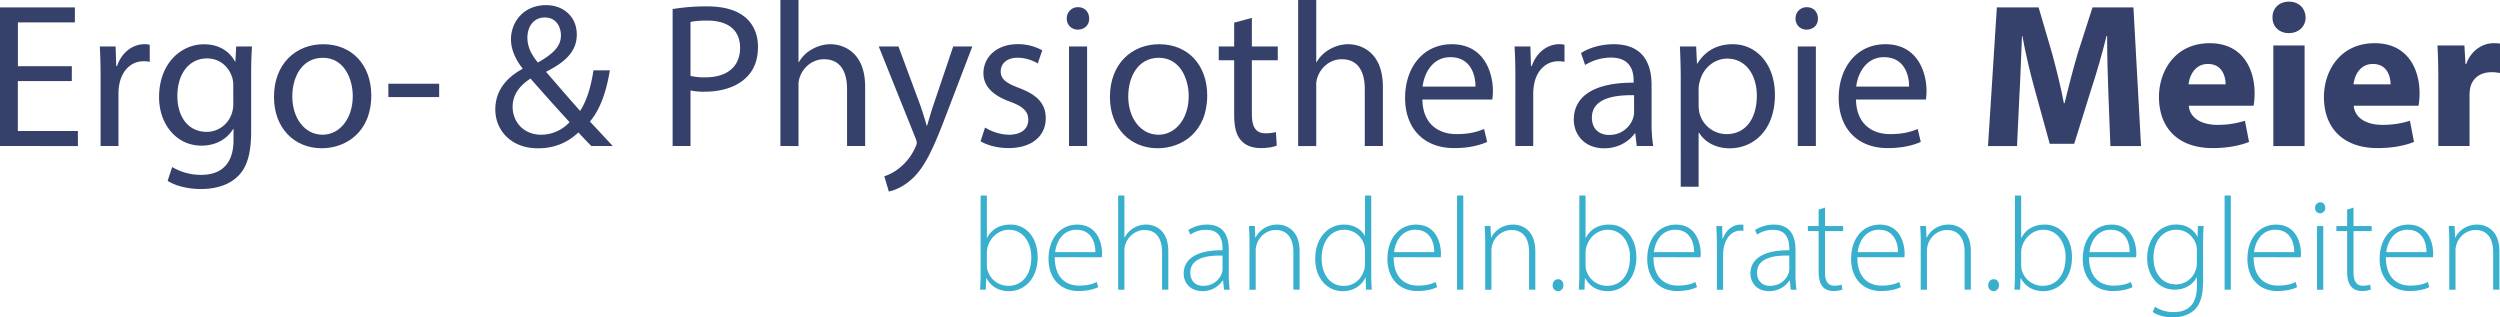 <svg xmlns="http://www.w3.org/2000/svg" id="Ebene_1" data-name="Ebene 1" viewBox="0 0 2177.77 276.51"><defs><style>.cls-1{fill:#35416b;}.cls-2{fill:#38afcd;}</style></defs><path class="cls-1" d="M235.77,2016.6h-47v43.53h52.32v13.08H173.23V1952.45h65.22v13.08H188.82v38.16h47Z" transform="translate(-173.23 -1946)"></path><path class="cls-1" d="M260.85,2013.55c0-10.21-.18-19-.71-27.06h13.79l.54,17h.72c3.94-11.64,13.44-19,24-19a17,17,0,0,1,4.48.54v14.87a23.67,23.67,0,0,0-5.38-.54c-11.11,0-19,8.43-21.14,20.25a44.2,44.2,0,0,0-.72,7.35v46.22H260.85Z" transform="translate(-173.23 -1946)"></path><path class="cls-1" d="M392.73,1986.49c-.36,6.27-.72,13.26-.72,23.83v50.35c0,19.89-3.94,32.08-12.36,39.6-8.42,7.88-20.61,10.39-31.54,10.39-10.39,0-21.86-2.51-28.84-7.16l3.94-12a48.91,48.91,0,0,0,25.44,6.81c16.13,0,28-8.42,28-30.28v-9.68h-.35c-4.84,8.07-14.16,14.52-27.6,14.52-21.5,0-36.91-18.28-36.91-42.29,0-29.38,19.17-46,39.06-46,15.05,0,23.29,7.89,27.06,15h.36l.71-13.08Zm-16.31,34.23a22.38,22.38,0,0,0-.89-7.17c-2.87-9.14-10.57-16.66-22-16.66-15.05,0-25.8,12.72-25.8,32.79,0,17,8.6,31.17,25.62,31.17,9.68,0,18.46-6.09,21.86-16.12a27.36,27.36,0,0,0,1.25-8.43Z" transform="translate(-173.23 -1946)"></path><path class="cls-1" d="M496.65,2029.14c0,32.07-22.21,46-43.18,46-23.47,0-41.57-17.21-41.57-44.62,0-29,19-46,43-46C479.81,1984.52,496.65,2002.62,496.65,2029.14Zm-68.8.89c0,19,10.93,33.33,26.34,33.33,15.05,0,26.34-14.15,26.34-33.68,0-14.7-7.35-33.33-26-33.33S427.85,2013.55,427.85,2030Z" transform="translate(-173.23 -1946)"></path><path class="cls-1" d="M555.79,2018.92v11.65H511.53v-11.65Z" transform="translate(-173.23 -1946)"></path><path class="cls-1" d="M688.38,2073.21c-3.41-3.4-6.63-6.8-11.29-11.82-10.39,9.67-22,13.8-35.3,13.8-23.47,0-37.09-15.77-37.09-33.87,0-16.48,9.86-27.77,23.65-35.3v-.53c-6.27-7.89-10-16.67-10-25.27,0-14.69,10.57-29.74,30.64-29.74,15,0,26.69,10,26.69,25.62,0,12.72-7.34,22.76-26.51,32.25v.54c10.21,11.83,21.68,25.09,29.38,33.69,5.56-8.43,9.32-20.07,11.65-35.3H704.5c-3.22,19-8.42,34-17.38,44.61,6.45,6.81,12.72,13.62,19.89,21.32Zm-19-20.78c-7.16-7.88-20.6-22.58-34-38-6.45,4.13-15.59,11.83-15.59,24.55,0,13.8,10.21,24.37,24.73,24.37A33.73,33.73,0,0,0,669.38,2052.43Zm-36.73-73.64c0,8.6,3.94,15.23,9.14,21.68,12.18-7,20.07-13.44,20.07-23.65,0-7.35-4.12-15.59-14-15.59C637.85,1961.23,632.65,1969.47,632.65,1978.79Z" transform="translate(-173.23 -1946)"></path><path class="cls-1" d="M759.16,1953.88a181,181,0,0,1,29.92-2.33c15.41,0,26.69,3.59,33.86,10,6.63,5.73,10.57,14.51,10.57,25.26,0,10.93-3.22,19.53-9.31,25.8-8.25,8.78-21.69,13.26-36.91,13.26a54.09,54.09,0,0,1-12.55-1.07v48.37H759.16Zm15.58,58.24a52.64,52.64,0,0,0,12.9,1.25c18.82,0,30.28-9.14,30.28-25.8,0-16-11.28-23.65-28.49-23.65-6.8,0-12,.53-14.69,1.25Z" transform="translate(-173.23 -1946)"></path><path class="cls-1" d="M853.05,1946h15.77v54.11h.36A29.18,29.18,0,0,1,880.46,1989a32.46,32.46,0,0,1,16.13-4.48c11.64,0,30.28,7.17,30.28,37.09v51.6H911.1V2023.4c0-14-5.19-25.8-20.07-25.8-10.21,0-18.27,7.17-21.14,15.77a19.22,19.22,0,0,0-1.07,7.53v52.31H853.05Z" transform="translate(-173.23 -1946)"></path><path class="cls-1" d="M955.9,1986.49l19,51.25c2,5.73,4.13,12.54,5.56,17.74h.36c1.61-5.2,3.4-11.83,5.55-18.1l17.2-50.89h16.67l-23.66,61.82c-11.28,29.74-19,45-29.74,54.29-7.7,6.81-15.41,9.5-19.35,10.21l-3.94-13.26a41.56,41.56,0,0,0,13.79-7.7,47.74,47.74,0,0,0,13.26-17.56,11.29,11.29,0,0,0,1.26-3.76,13.66,13.66,0,0,0-1.08-4.12l-32.07-79.92Z" transform="translate(-173.23 -1946)"></path><path class="cls-1" d="M1031.34,2057.09a41.38,41.38,0,0,0,20.78,6.27c11.47,0,16.84-5.73,16.84-12.9,0-7.53-4.48-11.65-16.12-16-15.59-5.55-22.94-14.15-22.94-24.54,0-14,11.29-25.45,29.93-25.45a43.25,43.25,0,0,1,21.32,5.38l-3.94,11.46a33.79,33.79,0,0,0-17.74-5c-9.32,0-14.51,5.37-14.51,11.82,0,7.17,5.19,10.4,16.48,14.7,15,5.73,22.75,13.26,22.75,26.16,0,15.23-11.82,26-32.43,26-9.49,0-18.27-2.33-24.36-5.92Z" transform="translate(-173.23 -1946)"></path><path class="cls-1" d="M1122,1962.13c.18,5.37-3.76,9.67-10,9.67a9.37,9.37,0,0,1-9.5-9.67,9.61,9.61,0,0,1,9.86-9.86C1118.24,1952.27,1122,1956.57,1122,1962.13Zm-17.56,111.08v-86.72h15.77v86.72Z" transform="translate(-173.23 -1946)"></path><path class="cls-1" d="M1224.85,2029.14c0,32.07-22.22,46-43.18,46-23.47,0-41.57-17.21-41.57-44.62,0-29,19-46,43-46C1208,1984.52,1224.85,2002.62,1224.85,2029.14Zm-68.8.89c0,19,10.93,33.33,26.34,33.33,15,0,26.33-14.15,26.33-33.68,0-14.7-7.34-33.33-26-33.33S1156.05,2013.55,1156.05,2030Z" transform="translate(-173.23 -1946)"></path><path class="cls-1" d="M1263.74,1961.59v24.9h22.57v12h-22.57v46.76c0,10.75,3,16.85,11.82,16.85a34.94,34.94,0,0,0,9.14-1.08l.72,11.83c-3.05,1.25-7.89,2.15-14,2.15-7.35,0-13.26-2.33-17-6.63-4.48-4.66-6.1-12.37-6.1-22.58v-47.3h-13.43v-12h13.43v-20.78Z" transform="translate(-173.23 -1946)"></path><path class="cls-1" d="M1304.05,1946h15.77v54.11h.36a29.25,29.25,0,0,1,11.28-11.11,32.46,32.46,0,0,1,16.13-4.48c11.65,0,30.28,7.17,30.28,37.09v51.6H1362.1V2023.4c0-14-5.19-25.8-20.07-25.8-10.21,0-18.27,7.17-21.14,15.77a19.22,19.22,0,0,0-1.07,7.53v52.31h-15.77Z" transform="translate(-173.23 -1946)"></path><path class="cls-1" d="M1412.28,2032.72c.35,21.32,14,30.1,29.74,30.1,11.29,0,18.1-2,24-4.48l2.69,11.29c-5.56,2.51-15,5.38-28.85,5.38-26.7,0-42.65-17.56-42.65-43.72s15.41-46.77,40.68-46.77c28.31,0,35.83,24.91,35.83,40.85a61.65,61.65,0,0,1-.53,7.35Zm46.22-11.29c.18-10-4.12-25.62-21.86-25.62-15.94,0-22.93,14.69-24.18,25.62Z" transform="translate(-173.23 -1946)"></path><path class="cls-1" d="M1493.27,2013.55c0-10.21-.18-19-.72-27.06h13.8l.53,17h.72c3.94-11.64,13.44-19,24-19a17,17,0,0,1,4.48.54v14.87a23.61,23.61,0,0,0-5.38-.54c-11.1,0-19,8.43-21.14,20.25a44.2,44.2,0,0,0-.72,7.35v46.22h-15.58Z" transform="translate(-173.23 -1946)"></path><path class="cls-1" d="M1599,2073.21l-1.25-10.93h-.54c-4.84,6.81-14.15,12.91-26.52,12.91-17.56,0-26.51-12.37-26.51-24.91,0-21,18.63-32.43,52.13-32.25v-1.79c0-7.17-2-20.07-19.7-20.07a43.21,43.21,0,0,0-22.58,6.45l-3.58-10.39c7.16-4.66,17.56-7.71,28.48-7.71,26.52,0,33,18.1,33,35.48v32.43a121.45,121.45,0,0,0,1.44,20.78Zm-2.33-44.25c-17.2-.36-36.73,2.69-36.73,19.53,0,10.21,6.81,15.05,14.87,15.05a21.59,21.59,0,0,0,21-14.51,16.75,16.75,0,0,0,.89-5Z" transform="translate(-173.23 -1946)"></path><path class="cls-1" d="M1637.33,2014.8c0-11.11-.36-20.06-.72-28.31h14.16l.71,14.87h.36c6.45-10.57,16.66-16.84,30.82-16.84,21,0,36.73,17.74,36.73,44.08,0,31.18-19,46.59-39.42,46.59-11.47,0-21.5-5-26.69-13.62h-.36v47.12h-15.59Zm15.59,23.12a36.26,36.26,0,0,0,.71,6.45,24.33,24.33,0,0,0,23.65,18.45c16.67,0,26.34-13.61,26.34-33.5,0-17.38-9.13-32.26-25.8-32.26-10.75,0-20.78,7.71-23.83,19.54a25.45,25.45,0,0,0-1.07,6.45Z" transform="translate(-173.23 -1946)"></path><path class="cls-1" d="M1756.84,1962.13c.18,5.37-3.76,9.67-10,9.67a9.37,9.37,0,0,1-9.5-9.67,9.61,9.61,0,0,1,9.85-9.86C1753.08,1952.27,1756.84,1956.57,1756.84,1962.13Zm-17.56,111.08v-86.72h15.77v86.72Z" transform="translate(-173.23 -1946)"></path><path class="cls-1" d="M1790,2032.72c.36,21.32,14,30.1,29.74,30.1,11.29,0,18.1-2,24-4.48l2.69,11.29c-5.56,2.51-15,5.38-28.85,5.38-26.7,0-42.64-17.56-42.64-43.72s15.41-46.77,40.67-46.77c28.31,0,35.84,24.91,35.84,40.85a59.15,59.15,0,0,1-.54,7.35Zm46.22-11.29c.18-10-4.12-25.62-21.85-25.62-15.95,0-22.94,14.69-24.19,25.62Z" transform="translate(-173.23 -1946)"></path><path class="cls-1" d="M2009.84,2027c-.54-14.52-1.08-32.08-1.08-49.63h-.53c-3.77,15.4-8.78,32.61-13.44,46.76l-14.69,47.12h-21.33l-12.9-46.76c-3.94-14.16-8.06-31.36-10.93-47.12h-.35c-.72,16.3-1.26,34.93-2.15,50l-2.16,45.86H1905l7.71-120.76h36.37l11.82,40.31c3.77,14,7.53,29,10.22,43.19h.53c3.41-14,7.53-29.93,11.47-43.36l12.9-40.14h35.66l6.63,120.76h-26.7Z" transform="translate(-173.23 -1946)"></path><path class="cls-1" d="M2079.9,2038.1c.9,11.28,12,16.66,24.73,16.66a77.21,77.21,0,0,0,24.19-3.58l3.58,18.45c-9,3.58-19.89,5.38-31.72,5.38-29.74,0-46.76-17.2-46.76-44.62,0-22.22,13.8-46.76,44.26-46.76,28.31,0,39.06,22,39.06,43.72a64.48,64.48,0,0,1-.9,10.75Zm32.07-18.64c0-6.63-2.86-17.74-15.41-17.74-11.46,0-16.12,10.4-16.84,17.74Z" transform="translate(-173.23 -1946)"></path><path class="cls-1" d="M2181.68,1961.23c0,7.53-5.74,13.62-14.69,13.62-8.61,0-14.34-6.09-14.16-13.62-.18-7.88,5.55-13.8,14.33-13.8S2181.5,1953.35,2181.68,1961.23Zm-28.13,112V1985.6h27.23v87.61Z" transform="translate(-173.23 -1946)"></path><path class="cls-1" d="M2223.61,2038.1c.89,11.28,12,16.66,24.72,16.66a77.16,77.16,0,0,0,24.19-3.58l3.58,18.45c-9,3.58-19.88,5.38-31.71,5.38-29.74,0-46.76-17.2-46.76-44.62,0-22.22,13.79-46.76,44.25-46.76,28.31,0,39.06,22,39.06,43.72a65.87,65.87,0,0,1-.89,10.75Zm32.07-18.64c0-6.63-2.87-17.74-15.41-17.74-11.47,0-16.13,10.4-16.84,17.74Z" transform="translate(-173.23 -1946)"></path><path class="cls-1" d="M2297.25,2014.44c0-12.9-.36-21.32-.72-28.84H2320l.9,16.12h.72c4.48-12.72,15.23-18.09,23.65-18.09a28.68,28.68,0,0,1,5.73.35v25.63a38.84,38.84,0,0,0-7.34-.72c-10,0-16.85,5.38-18.64,13.8a31.94,31.94,0,0,0-.54,6.09v44.43h-27.23Z" transform="translate(-173.23 -1946)"></path><path class="cls-2" d="M1027,2198.36c.23-3.93.46-8.78.46-12.94v-69.09h5.43v36.86h.23c3.7-7.17,10.52-11.56,20.34-11.56,14,0,23.68,11.67,23.68,28.43,0,19.75-12.59,29.57-24.72,29.57-8.9,0-15.48-3.58-19.87-11.32h-.24l-.34,10.05Zm5.89-21.37a25.66,25.66,0,0,0,.46,4,18.78,18.78,0,0,0,18.26,14c12.71,0,20-10.4,20-24.84,0-12.71-6.94-24-19.53-24-8.09,0-15.83,5.66-18.48,14.9a18.69,18.69,0,0,0-.7,4.86Z" transform="translate(-173.23 -1946)"></path><path class="cls-2" d="M1092.05,2170.06c0,17.79,9.7,24.72,21.14,24.72,8.09,0,12.25-1.62,15.37-3.12l1.38,4.39c-2.08,1.16-7.74,3.47-17.44,3.47-16,0-25.88-11.56-25.88-27.85,0-18.48,10.63-30,25-30,18.14,0,21.61,17.1,21.61,25.07a13.88,13.88,0,0,1-.23,3.36Zm35.35-4.4c.12-7.74-3.12-19.52-16.52-19.52-12.25,0-17.56,11-18.49,19.52Z" transform="translate(-173.23 -1946)"></path><path class="cls-2" d="M1147.27,2116.33h5.43v36.51h.24a20.41,20.41,0,0,1,7.62-8.09,20.91,20.91,0,0,1,11.21-3.12c5.2,0,19.18,2.66,19.18,23.23v33.5h-5.43v-32.81c0-10.05-3.93-19.18-15.25-19.18-7.86,0-14.45,5.66-16.76,12.59a15.56,15.56,0,0,0-.81,5.43v34h-5.43Z" transform="translate(-173.23 -1946)"></path><path class="cls-2" d="M1239.47,2198.36l-.8-8h-.35a20.81,20.81,0,0,1-17.68,9.24c-11.09,0-16.29-7.85-16.29-15.25,0-12.82,11.32-20.56,33.85-20.33v-1.39c0-5.55-1-16.52-14.21-16.41a23.66,23.66,0,0,0-13.86,4.16l-1.74-4a30,30,0,0,1,16.18-4.74c16.06,0,19.06,12,19.06,21.95v21.61a99.1,99.1,0,0,0,.81,13.17Zm-1.27-29.69c-12.13-.35-28.07,1.5-28.07,14.79,0,8,5.31,11.55,11.09,11.55,9.24,0,14.44-5.66,16.4-11.09a11.92,11.92,0,0,0,.58-3.35Z" transform="translate(-173.23 -1946)"></path><path class="cls-2" d="M1261.66,2156.19c0-5.08-.23-8.9-.46-13.29h5.08l.46,10.06h.23c3-6.24,9.94-11.33,19.07-11.33,5.31,0,19.29,2.66,19.29,23.46v33.27h-5.43v-32.81c0-10.05-3.93-19.18-15.37-19.18-7.85,0-14.44,5.55-16.63,12.71a16.32,16.32,0,0,0-.81,5v34.31h-5.43Z" transform="translate(-173.23 -1946)"></path><path class="cls-2" d="M1367.72,2116.33v69.09c0,4.16.23,9,.47,12.94h-5l-.35-10.51h-.23c-2.89,6.12-9.48,11.78-19.76,11.78-13.63,0-23.91-11.44-23.91-28-.12-18.48,11.32-30,25-30,9.59,0,15.6,5,18.14,9.71h.23v-35Zm-5.43,48.53a25.14,25.14,0,0,0-.58-5.09,18,18,0,0,0-17.44-13.63c-12.13,0-19.76,10.51-19.76,25,0,12.48,6.24,23.92,19.41,23.92,8,0,15.37-5.2,17.79-14.44a19.28,19.28,0,0,0,.58-4.62Z" transform="translate(-173.23 -1946)"></path><path class="cls-2" d="M1387.25,2170.06c0,17.79,9.7,24.72,21.14,24.72,8.09,0,12.25-1.62,15.37-3.12l1.38,4.39c-2.07,1.16-7.74,3.47-17.44,3.47-15.94,0-25.88-11.56-25.88-27.85,0-18.48,10.63-30,25-30,18.13,0,21.6,17.1,21.6,25.07a13.88,13.88,0,0,1-.23,3.36Zm35.35-4.4c.12-7.74-3.12-19.52-16.52-19.52-12.24,0-17.56,11-18.48,19.52Z" transform="translate(-173.23 -1946)"></path><path class="cls-2" d="M1442.48,2116.33h5.43v82h-5.43Z" transform="translate(-173.23 -1946)"></path><path class="cls-2" d="M1467,2156.19c0-5.08-.23-8.9-.46-13.29h5.08l.46,10.06h.23c3-6.24,9.94-11.33,19.07-11.33,5.31,0,19.29,2.66,19.29,23.46v33.27h-5.43v-32.81c0-10.05-3.93-19.18-15.36-19.18a17.72,17.72,0,0,0-16.64,12.71,16.63,16.63,0,0,0-.81,5v34.31H1467Z" transform="translate(-173.23 -1946)"></path><path class="cls-2" d="M1525.78,2194.43c0-3,2-5.2,4.74-5.2s4.62,2.2,4.62,5.2c0,2.78-1.85,5.2-4.74,5.2A4.78,4.78,0,0,1,1525.78,2194.43Z" transform="translate(-173.23 -1946)"></path><path class="cls-2" d="M1548.54,2198.36c.23-3.93.46-8.78.46-12.94v-69.09h5.43v36.86h.23c3.7-7.17,10.52-11.56,20.34-11.56,14,0,23.68,11.67,23.68,28.43,0,19.75-12.59,29.57-24.72,29.57-8.9,0-15.48-3.58-19.87-11.32h-.24l-.34,10.05Zm5.89-21.37a25.66,25.66,0,0,0,.46,4,18.78,18.78,0,0,0,18.26,14c12.71,0,20-10.4,20-24.84,0-12.71-6.94-24-19.53-24-8.09,0-15.83,5.66-18.48,14.9a18.69,18.69,0,0,0-.7,4.86Z" transform="translate(-173.23 -1946)"></path><path class="cls-2" d="M1613.59,2170.06c0,17.79,9.7,24.72,21.14,24.72,8.09,0,12.25-1.62,15.37-3.12l1.38,4.39c-2.08,1.16-7.74,3.47-17.44,3.47-16,0-25.88-11.56-25.88-27.85,0-18.48,10.63-30,24.95-30,18.14,0,21.61,17.1,21.61,25.07a13.88,13.88,0,0,1-.23,3.36Zm35.35-4.4c.12-7.74-3.12-19.52-16.52-19.52-12.25,0-17.56,11-18.48,19.52Z" transform="translate(-173.23 -1946)"></path><path class="cls-2" d="M1668.82,2159.54c0-5.54-.24-11.32-.47-16.64h5.09l.23,11.21h.23c2.42-6.93,8.2-12.48,15.83-12.48a14.8,14.8,0,0,1,2.19.23v5.32a9.52,9.52,0,0,0-2.65-.23c-7.63,0-13.06,6.58-14.56,15.48a38.13,38.13,0,0,0-.47,5.31v30.62h-5.42Z" transform="translate(-173.23 -1946)"></path><path class="cls-2" d="M1733.17,2198.36l-.81-8H1732a20.79,20.79,0,0,1-17.67,9.24c-11.09,0-16.29-7.85-16.29-15.25,0-12.82,11.32-20.56,33.85-20.33v-1.39c0-5.55-1-16.52-14.21-16.41a23.69,23.69,0,0,0-13.87,4.16l-1.73-4a30,30,0,0,1,16.18-4.74c16,0,19.06,12,19.06,21.95v21.61a99.1,99.1,0,0,0,.81,13.17Zm-1.27-29.69c-12.13-.35-28.08,1.5-28.08,14.79,0,8,5.32,11.55,11.09,11.55,9.25,0,14.45-5.66,16.41-11.09a11.92,11.92,0,0,0,.58-3.35Z" transform="translate(-173.23 -1946)"></path><path class="cls-2" d="M1763,2126.84v16.06h15.83v4.39H1763v36.05c0,7,2.19,11.55,8.09,11.55a20,20,0,0,0,6.35-.92l.7,4.28a22.06,22.06,0,0,1-7.75,1.27c-4,0-7.39-1.27-9.47-3.93-2.54-2.89-3.47-7.51-3.47-13.17v-35.13h-9.36v-4.39h9.36v-14.32Z" transform="translate(-173.23 -1946)"></path><path class="cls-2" d="M1791.17,2170.06c0,17.79,9.7,24.72,21.14,24.72,8.09,0,12.25-1.62,15.37-3.12l1.39,4.39c-2.08,1.16-7.75,3.47-17.45,3.47-15.95,0-25.88-11.56-25.88-27.85,0-18.48,10.63-30,25-30,18.13,0,21.6,17.1,21.6,25.07a13.88,13.88,0,0,1-.23,3.36Zm35.35-4.4c.12-7.74-3.12-19.52-16.52-19.52-12.24,0-17.56,11-18.48,19.52Z" transform="translate(-173.23 -1946)"></path><path class="cls-2" d="M1846.4,2156.19c0-5.08-.23-8.9-.47-13.29H1851l.46,10.06h.23c3-6.24,9.94-11.33,19.06-11.33,5.32,0,19.3,2.66,19.3,23.46v33.27h-5.43v-32.81c0-10.05-3.93-19.18-15.37-19.18-7.85,0-14.44,5.55-16.63,12.71a16.32,16.32,0,0,0-.81,5v34.31h-5.43Z" transform="translate(-173.23 -1946)"></path><path class="cls-2" d="M1905.2,2194.43c0-3,2-5.2,4.74-5.2s4.62,2.2,4.62,5.2c0,2.78-1.84,5.2-4.73,5.2A4.78,4.78,0,0,1,1905.2,2194.43Z" transform="translate(-173.23 -1946)"></path><path class="cls-2" d="M1928,2198.36c.23-3.93.46-8.78.46-12.94v-69.09h5.43v36.86h.23c3.7-7.17,10.51-11.56,20.33-11.56,14,0,23.69,11.67,23.69,28.43,0,19.75-12.6,29.57-24.73,29.57-8.89,0-15.48-3.58-19.87-11.32h-.23l-.35,10.05Zm5.89-21.37a25.66,25.66,0,0,0,.46,4,18.77,18.77,0,0,0,18.25,14c12.71,0,20-10.4,20-24.84,0-12.71-6.93-24-19.52-24-8.09,0-15.83,5.66-18.49,14.9a18.72,18.72,0,0,0-.69,4.86Z" transform="translate(-173.23 -1946)"></path><path class="cls-2" d="M1993,2170.06c0,17.79,9.71,24.72,21.15,24.72,8.09,0,12.24-1.62,15.36-3.12l1.39,4.39c-2.08,1.16-7.74,3.47-17.45,3.47-15.94,0-25.88-11.56-25.88-27.85,0-18.48,10.63-30,25-30,18.14,0,21.61,17.1,21.61,25.07a13.32,13.32,0,0,1-.24,3.36Zm35.36-4.4c.11-7.74-3.12-19.52-16.52-19.52-12.25,0-17.56,11-18.49,19.52Z" transform="translate(-173.23 -1946)"></path><path class="cls-2" d="M2092.84,2142.9c-.23,4.16-.46,8.55-.46,14.33v33c0,14.21-2.89,21.26-7.51,25.65-5.09,4.85-12.6,6.59-18.84,6.59s-13.4-1.62-17.56-4.74l2-4.5a29.14,29.14,0,0,0,16.4,4.62c11.67,0,20.11-6,20.11-22.42v-7.85h-.24c-2.88,5.66-9.35,10.74-19.29,10.74-14,0-23.8-12.13-23.8-27.27,0-19.29,12.71-29.46,25-29.46,11,0,16.4,6,18.71,10.63h.23l.23-9.36Zm-5.89,21.26a19.17,19.17,0,0,0-.7-5.31c-2.31-6.7-8.2-12.71-17.21-12.71-11.79,0-19.87,9.7-19.87,24.38,0,12.47,6.58,23.22,19.64,23.22a18,18,0,0,0,17.1-12.48,17.2,17.2,0,0,0,1-5.89Z" transform="translate(-173.23 -1946)"></path><path class="cls-2" d="M2111.1,2116.33h5.42v82h-5.42Z" transform="translate(-173.23 -1946)"></path><path class="cls-2" d="M2136.4,2170.06c0,17.79,9.7,24.72,21.14,24.72,8.09,0,12.25-1.62,15.37-3.12l1.38,4.39c-2.08,1.16-7.74,3.47-17.44,3.47-15.95,0-25.88-11.56-25.88-27.85,0-18.48,10.63-30,25-30,18.14,0,21.61,17.1,21.61,25.07a13.88,13.88,0,0,1-.23,3.36Zm35.35-4.4c.12-7.74-3.12-19.52-16.52-19.52-12.25,0-17.56,11-18.49,19.52Z" transform="translate(-173.23 -1946)"></path><path class="cls-2" d="M2198.79,2127.08a4.52,4.52,0,0,1-4.62,4.73,4.45,4.45,0,0,1-4.28-4.73,4.74,4.74,0,0,1,4.51-4.86C2197.05,2122.22,2198.79,2124.42,2198.79,2127.08Zm-7.17,71.28V2142.9h5.43v55.46Z" transform="translate(-173.23 -1946)"></path><path class="cls-2" d="M2223.4,2126.84v16.06h15.82v4.39H2223.4v36.05c0,7,2.19,11.55,8.08,11.55a20.11,20.11,0,0,0,6.36-.92l.69,4.28a22,22,0,0,1-7.74,1.27c-4,0-7.39-1.27-9.47-3.93-2.55-2.89-3.47-7.51-3.47-13.17v-35.13h-9.36v-4.39h9.36v-14.32Z" transform="translate(-173.23 -1946)"></path><path class="cls-2" d="M2251.59,2170.06c0,17.79,9.7,24.72,21.14,24.72,8.09,0,12.25-1.62,15.37-3.12l1.38,4.39c-2.08,1.16-7.74,3.47-17.44,3.47-15.95,0-25.88-11.56-25.88-27.85,0-18.48,10.63-30,25-30,18.14,0,21.61,17.1,21.61,25.07a13.88,13.88,0,0,1-.23,3.36Zm35.35-4.4c.12-7.74-3.12-19.52-16.52-19.52-12.25,0-17.56,11-18.48,19.52Z" transform="translate(-173.23 -1946)"></path><path class="cls-2" d="M2306.82,2156.19c0-5.08-.24-8.9-.47-13.29h5.09l.46,10.06h.23c3-6.24,9.94-11.33,19.06-11.33,5.32,0,19.3,2.66,19.3,23.46v33.27h-5.43v-32.81c0-10.05-3.93-19.18-15.37-19.18-7.86,0-14.44,5.55-16.64,12.71a16.64,16.64,0,0,0-.8,5v34.31h-5.43Z" transform="translate(-173.23 -1946)"></path></svg>